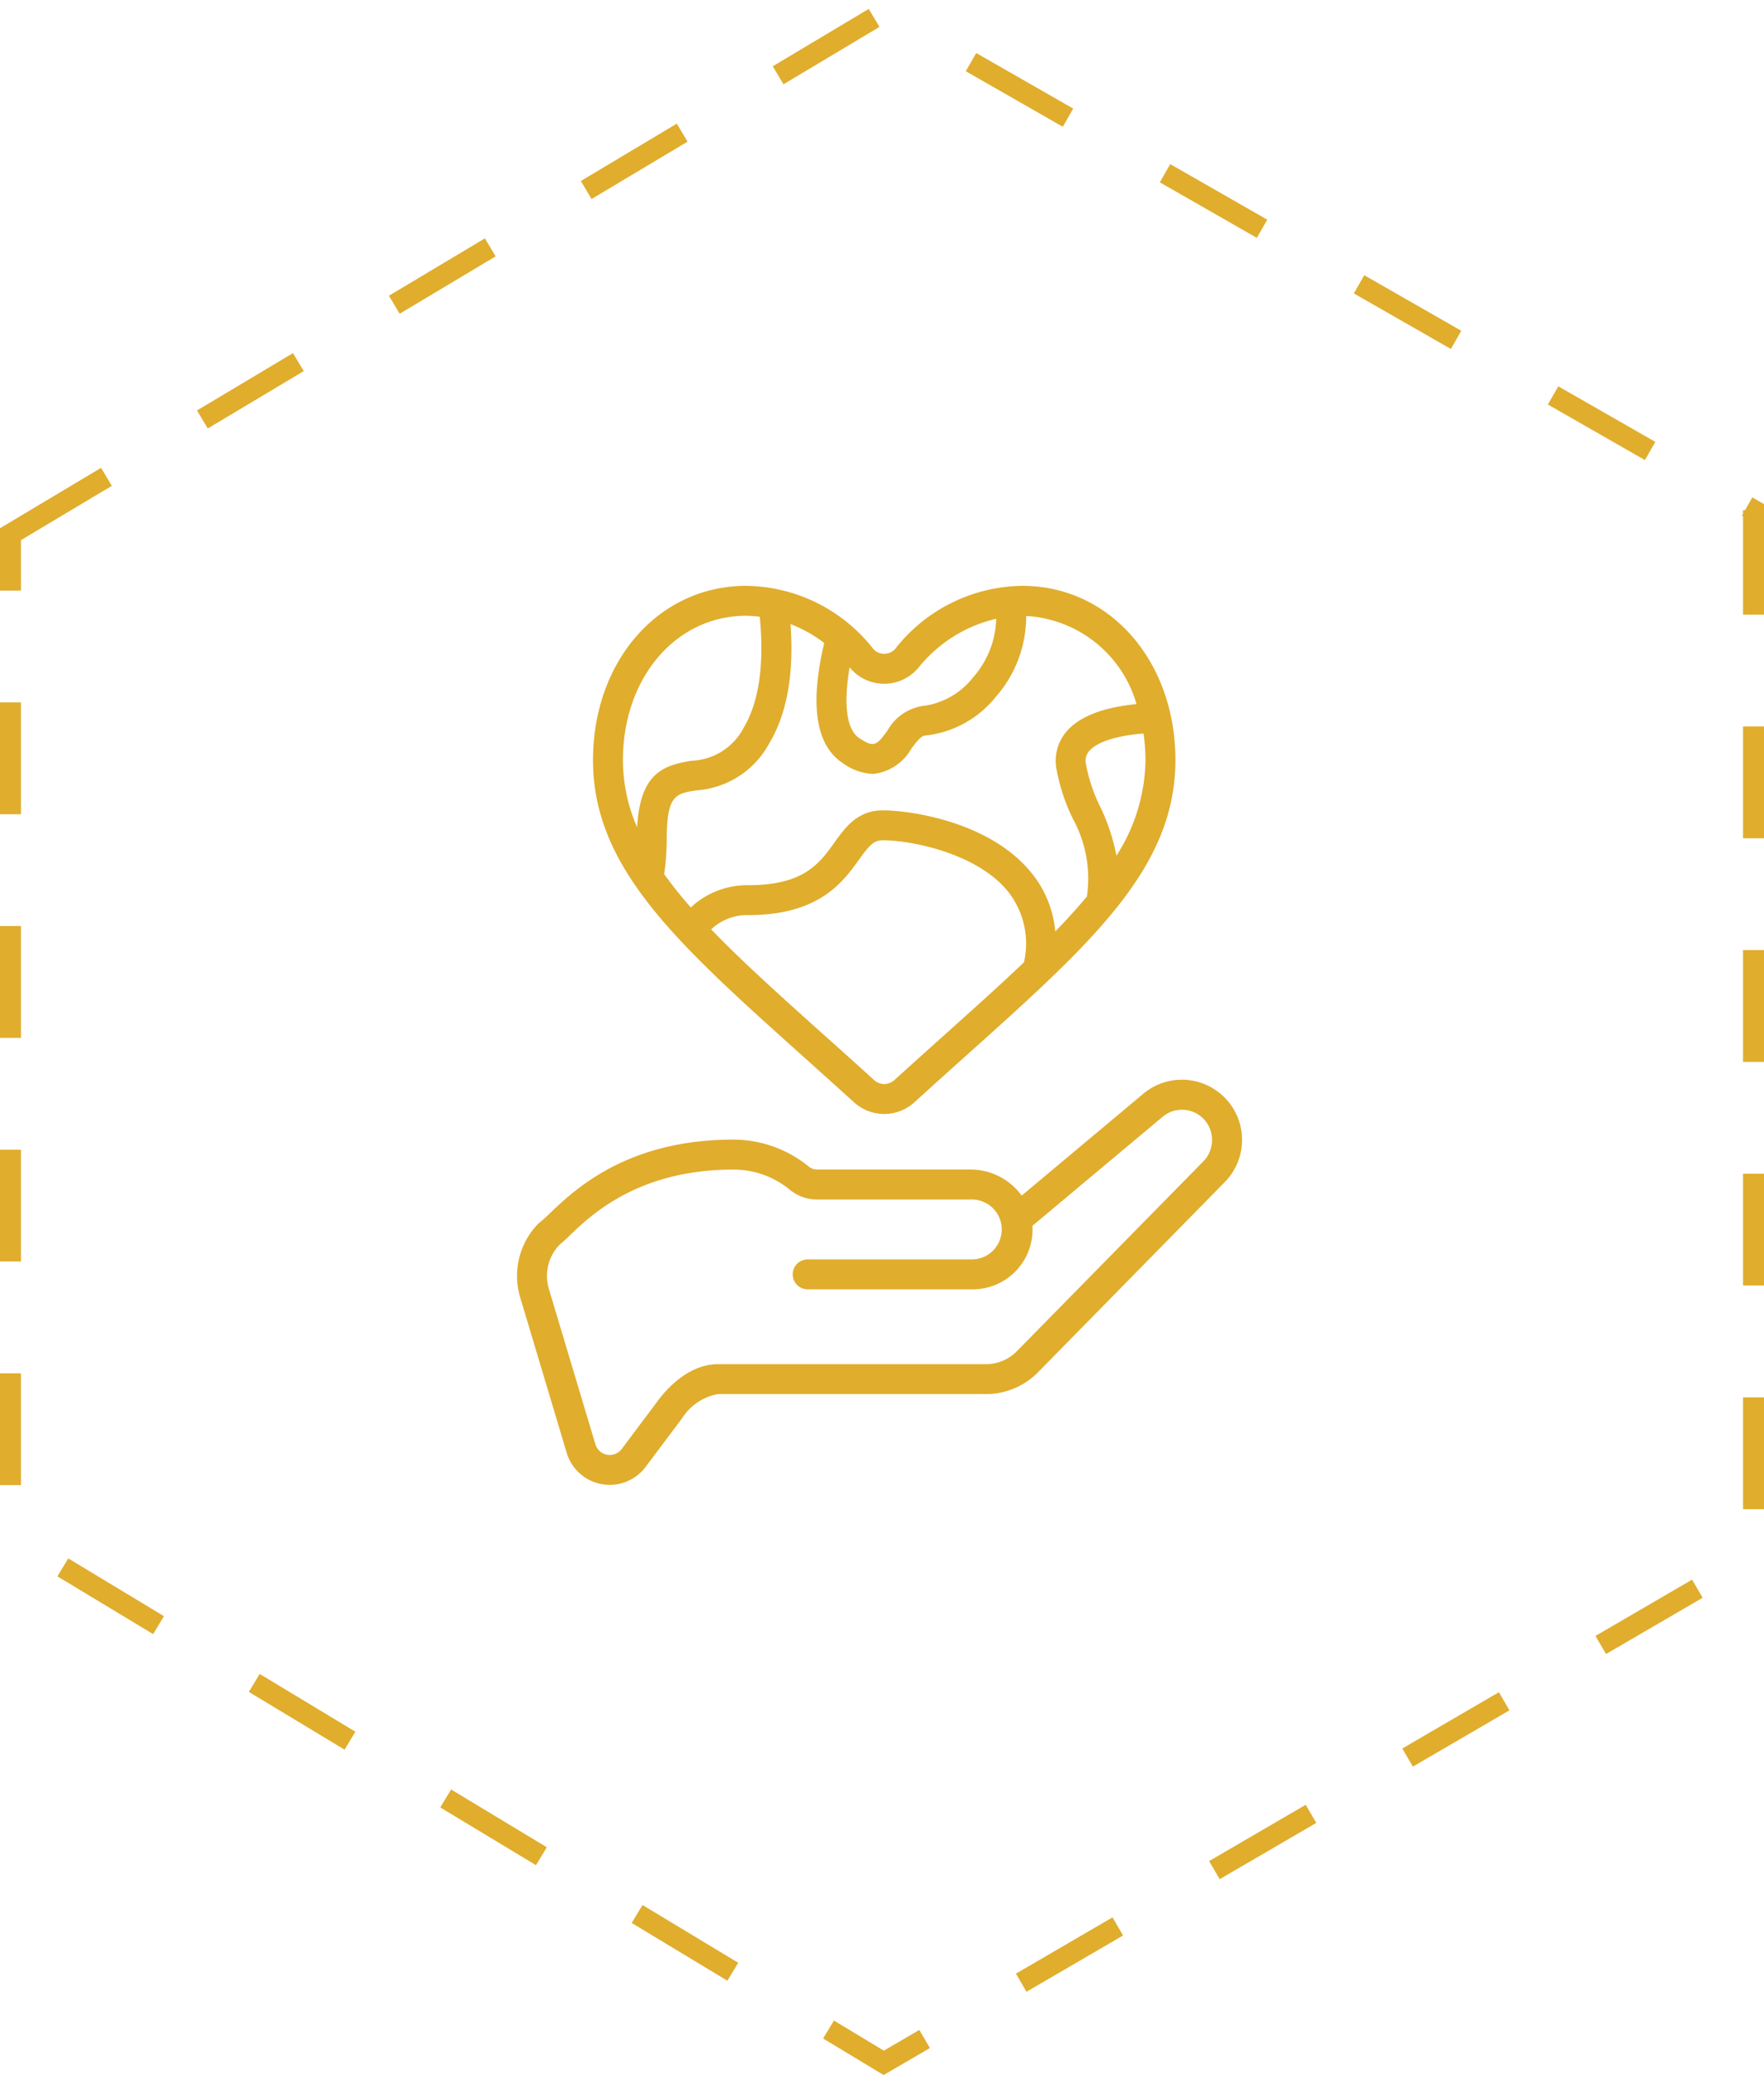 <?xml version="1.0" encoding="UTF-8"?>
<svg xmlns="http://www.w3.org/2000/svg" width="252.478" height="296.916" viewBox="0 0 252.478 296.916">
  <g id="Group_5226" data-name="Group 5226" transform="translate(10375 1123.238)">
    <path id="Path_11487" data-name="Path 11487" d="M0,74.7,124.984,0,249.478,71.265V220.906L124.984,293.435,0,218.018Z" transform="translate(-10373.5 -1121.5)" fill="none" stroke="#e0ad2d" stroke-width="3" stroke-dasharray="16"></path>
    <g id="ethical" transform="translate(-10306.998 -1039.408)">
      <path id="Path_11500" data-name="Path 11500" d="M13.131,86.456A6.425,6.425,0,0,0,24.4,88.4l5.253-7a7.618,7.618,0,0,1,5.14-3.427H73.413a10.475,10.475,0,0,0,7.159-3.125L107.3,47.637A8.609,8.609,0,0,0,95.635,35L78.225,49.575a9.02,9.02,0,0,0-7.371-3.729H49.035a1.927,1.927,0,0,1-1.234-.39A17.09,17.09,0,0,0,36.94,41.564c-18.075,0-25.235,10.113-27.826,11.952A10.693,10.693,0,0,0,6.477,64.224Zm-.968-29.927C14.3,55,20.82,45.853,36.94,45.853a12.635,12.635,0,0,1,8.138,2.913,6.211,6.211,0,0,0,3.962,1.371H70.854a4.287,4.287,0,1,1,.351,8.566H47.648a2.142,2.142,0,1,0,0,4.283H71.205a8.554,8.554,0,0,0,8.566-8.995v-.1L98.4,38.3a4.3,4.3,0,0,1,6.082.542,4.371,4.371,0,0,1-.225,5.806l-26.729,27.2a6.176,6.176,0,0,1-4.185,1.842H34.8c-4.253,0-7.408,3.589-8.566,5.14l-5.253,7.005a2.142,2.142,0,0,1-3.75-.627L10.574,62.98a6.425,6.425,0,0,1,1.589-6.451Z" transform="translate(0 37.676)" fill="#e0ad2d"></path>
      <path id="Path_11501" data-name="Path 11501" d="M48.424,73.885a6.412,6.412,0,0,0,8.665,0c2.551-2.321,5-4.523,7.352-6.628C82.5,51.071,94.435,40.369,94.435,24.941,94.435,10.723,85.012,0,72.526,0A23.429,23.429,0,0,0,54.363,8.973a2.064,2.064,0,0,1-1.606.752h0a2.071,2.071,0,0,1-1.608-.752A23.427,23.427,0,0,0,32.988,0C20.5,0,11.077,10.723,11.077,24.941c0,15.42,11.931,26.128,29.993,42.325Q44.591,70.423,48.424,73.885ZM85.99,38.611a27.9,27.9,0,0,0-2.309-6.977,23.462,23.462,0,0,1-2.054-6.127,2.161,2.161,0,0,1,.452-1.857c1.1-1.311,3.949-2.221,7.783-2.523a26.067,26.067,0,0,1,.289,3.814,25.77,25.77,0,0,1-4.161,13.67Zm2.876-21.692c-3.789.368-7.9,1.392-10.066,3.977a6.442,6.442,0,0,0-1.4,5.249,27.256,27.256,0,0,0,2.373,7.217,17.707,17.707,0,0,1,1.992,11.089q-2.047,2.461-4.527,5A15.42,15.42,0,0,0,73.77,41c-5.939-7.279-17.319-8.875-21.2-8.875-3.641,0-5.39,2.444-6.935,4.6-2.154,3-4.38,6.112-12.34,6.112a11.82,11.82,0,0,0-8.219,3.178,60.8,60.8,0,0,1-3.812-4.761,36.541,36.541,0,0,0,.36-4.842c0-6.476,1.249-6.673,4.262-7.149a12.85,12.85,0,0,0,10.425-6.742c2.534-4.234,3.549-9.958,3.035-17.045a19.041,19.041,0,0,1,4.821,2.7c-2.08,8.819-1.219,14.616,2.632,17.171a7.956,7.956,0,0,0,4.367,1.568A7.153,7.153,0,0,0,56.635,23.3c.878-1.174,1.454-1.885,2.056-1.885a14.976,14.976,0,0,0,9.995-5.483,17.443,17.443,0,0,0,4.388-11.62A17.441,17.441,0,0,1,88.867,16.919Zm-36.112-2.91h0a6.367,6.367,0,0,0,4.894-2.289A20.131,20.131,0,0,1,68.785,4.709a13.141,13.141,0,0,1-3.317,8.4,10.922,10.922,0,0,1-6.776,4.026,6.982,6.982,0,0,0-5.483,3.6c-1.546,2.06-1.865,2.491-4.043,1.043-1.814-1.206-2.264-4.9-1.358-10.113l.051.058a6.361,6.361,0,0,0,4.9,2.289ZM32.988,4.283a18.034,18.034,0,0,1,1.957.137c.5,5.048.381,11.4-2.311,15.893a8.761,8.761,0,0,1-7.416,4.712c-4.153.653-7.391,1.818-7.828,9.524a24.031,24.031,0,0,1-2.03-9.612C15.36,13.164,22.937,4.283,32.988,4.283Zm-5,44.867a7.5,7.5,0,0,1,5.307-2.035c10.16,0,13.567-4.754,15.822-7.9,1.5-2.082,2.129-2.81,3.452-2.81,3.893,0,13.385,1.784,17.88,7.3A11.993,11.993,0,0,1,72.757,53.87c-3.352,3.187-7.091,6.547-11.175,10.209q-3.529,3.163-7.376,6.639a2.142,2.142,0,0,1-2.9,0q-3.84-3.491-7.376-6.639C37.776,58.562,32.39,53.72,27.985,49.15Z" transform="translate(5.798)" fill="#e0ad2d"></path>
    </g>
  </g>
</svg>
